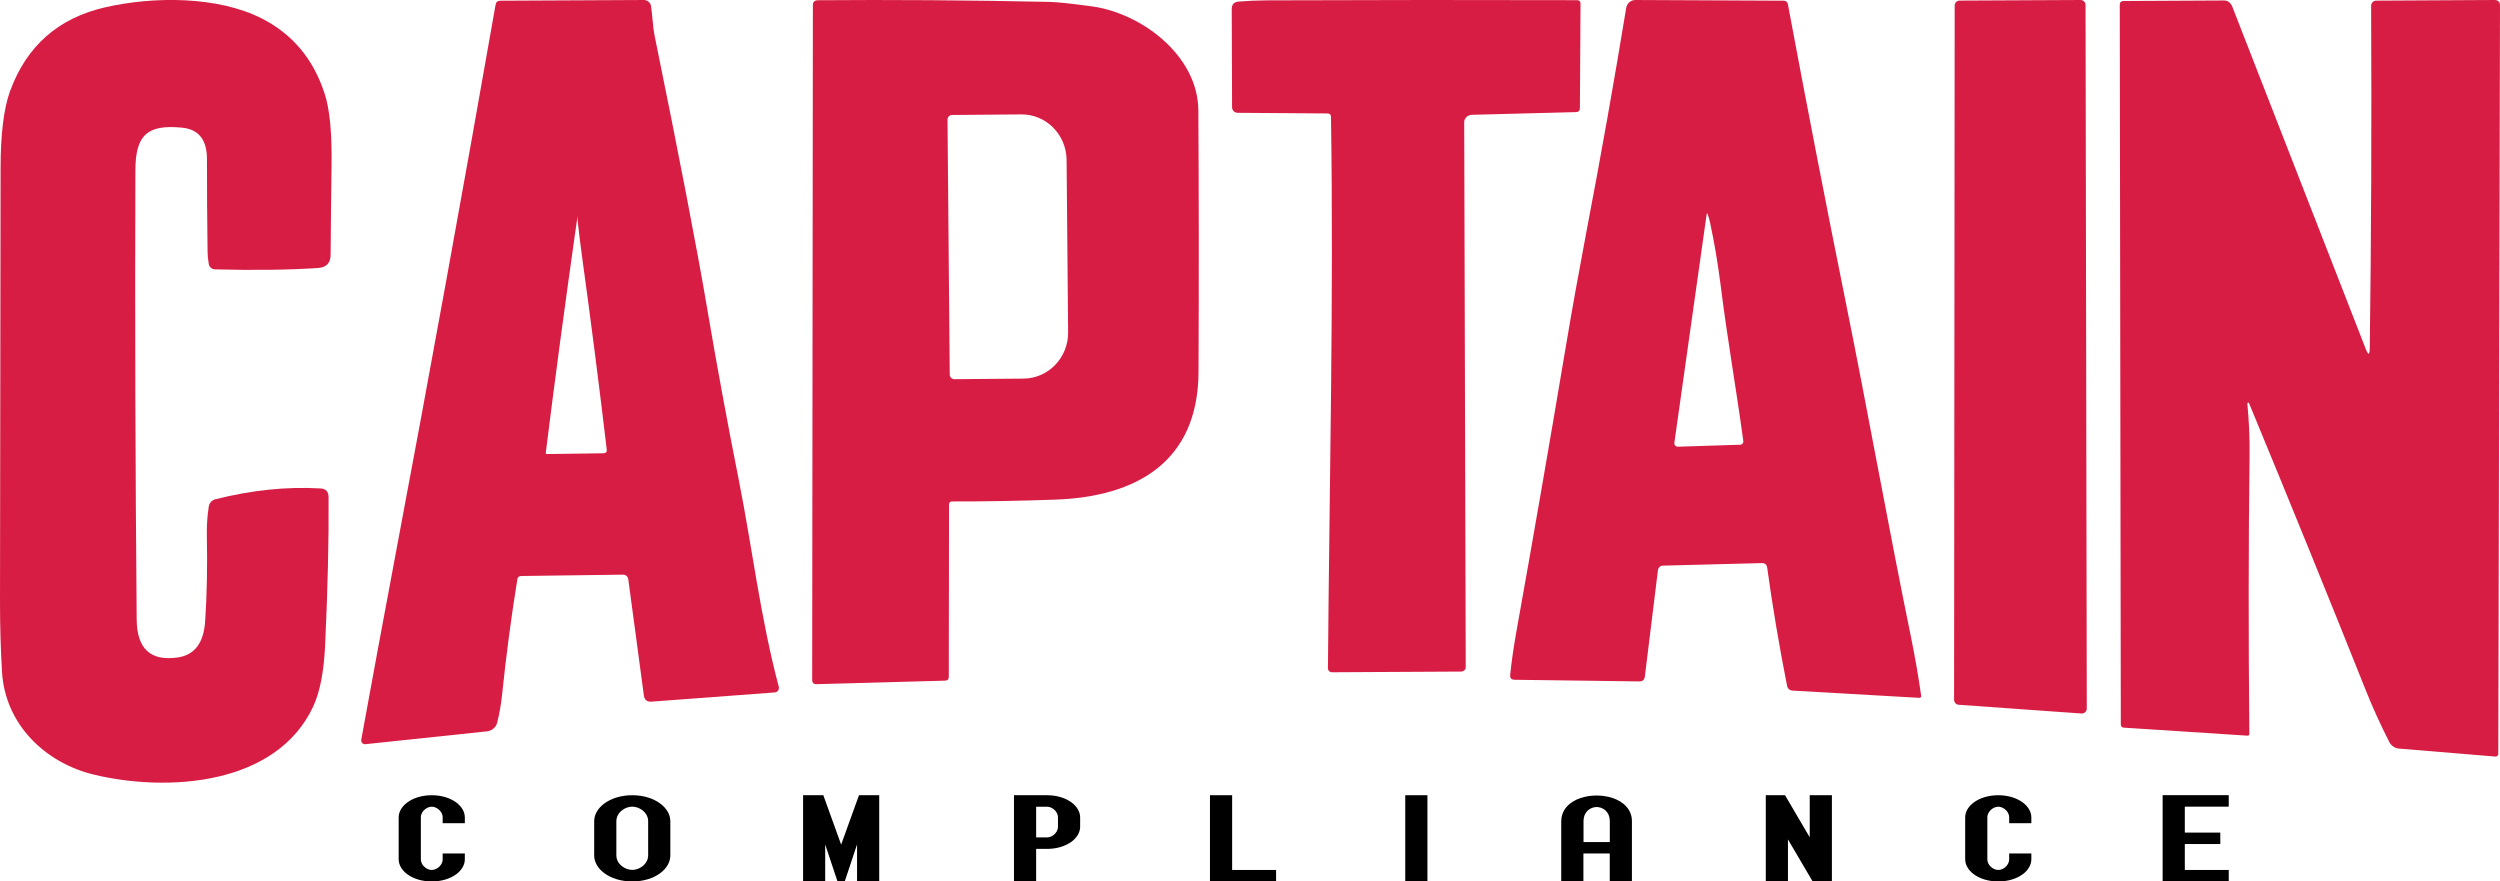 <svg xmlns="http://www.w3.org/2000/svg" id="uuid-2567b60c-9f62-42d1-9a75-044ac2f2bb37" viewBox="0 0 426.17 150.26"><defs><style>.uuid-12af3543-94a0-46a7-98b7-c939e2ec4024,.uuid-546fe4e5-9970-4ac1-8464-f63cf317467c{stroke-width:0px;}.uuid-546fe4e5-9970-4ac1-8464-f63cf317467c{fill:#d81d44;}</style></defs><g id="uuid-a7822bac-c817-41fb-8453-7aa35bab7738"><path class="uuid-12af3543-94a0-46a7-98b7-c939e2ec4024" d="m75.46,145.49h3.78v.98c0,.97-.55,1.87-1.44,2.54-1.03.77-2.51,1.25-4.2,1.25s-3.17-.48-4.2-1.25c-.89-.67-1.44-1.57-1.44-2.54v-7.12c0-.97.55-1.87,1.44-2.54,1.03-.77,2.51-1.25,4.2-1.25s3.17.48,4.2,1.25c.89.67,1.44,1.57,1.44,2.54v.98h-3.78v-.98c0-.57-.29-1.08-.76-1.43-.33-.25-.72-.4-1.1-.4s-.77.15-1.1.4c-.47.35-.76.86-.76,1.43v7.12c0,.57.29,1.08.76,1.43.33.25.72.4,1.1.4s.77-.15,1.1-.4c.47-.35.76-.86.76-1.43v-.98Z"></path><path class="uuid-12af3543-94a0-46a7-98b7-c939e2ec4024" d="m107.78,135.56c1.92,0,3.62.55,4.8,1.44,1.04.78,1.69,1.84,1.69,2.99v5.84c0,1.15-.65,2.21-1.69,2.99-1.18.89-2.88,1.44-4.8,1.44s-3.62-.55-4.8-1.44c-1.04-.78-1.69-1.84-1.69-2.99v-5.84c0-1.15.65-2.21,1.69-2.99,1.18-.89,2.88-1.44,4.8-1.44Zm-1.7,2.54c-.62.47-1.01,1.13-1.01,1.88v5.84c0,.75.39,1.42,1.01,1.88.49.36,1.09.59,1.7.59s1.22-.23,1.7-.59c.62-.47,1.01-1.13,1.01-1.88v-5.84c0-.75-.39-1.42-1.01-1.88-.49-.36-1.09-.59-1.7-.59s-1.22.23-1.7.59Z"></path><path class="uuid-12af3543-94a0-46a7-98b7-c939e2ec4024" d="m140.68,150.26h-3.78v-14.7h3.45l3.04,8.42,3.04-8.42h3.45v14.7h-3.78v-6.31l-2.1,6.31h-1.23l-2.1-6.31v6.31Z"></path><path class="uuid-12af3543-94a0-46a7-98b7-c939e2ec4024" d="m172.85,135.56h5.64c1.69,0,3.17.48,4.2,1.25.89.67,1.44,1.57,1.44,2.54v1.57c0,.97-.55,1.87-1.44,2.54-1.03.77-2.51,1.25-4.2,1.25h-1.86v5.55h-3.78v-14.7Zm3.78,7.19h1.86c.37,0,.77-.15,1.1-.4.47-.35.76-.86.76-1.43v-1.57c0-.57-.29-1.08-.76-1.43-.33-.25-.72-.4-1.1-.4h-1.86v5.24Z"></path><path class="uuid-12af3543-94a0-46a7-98b7-c939e2ec4024" d="m206.26,135.56h3.78v12.74h7.49v1.95h-11.27v-14.7Z"></path><path class="uuid-12af3543-94a0-46a7-98b7-c939e2ec4024" d="m239.55,135.56h3.78v14.7h-3.78v-14.7Z"></path><path class="uuid-12af3543-94a0-46a7-98b7-c939e2ec4024" d="m266.15,139.99c0-2.01,1.45-3.34,3.31-3.96.85-.28,1.77-.42,2.71-.42s1.86.14,2.71.42c1.86.62,3.31,1.95,3.31,3.96v10.27h-3.78v-4.77h-4.49v4.77h-3.78v-10.27Zm3.78,3.55h4.49v-3.55c0-1.26-.69-2.02-1.57-2.31-.22-.07-.45-.11-.67-.11s-.45.04-.67.11c-.88.29-1.57,1.05-1.57,2.31v3.55Z"></path><path class="uuid-12af3543-94a0-46a7-98b7-c939e2ec4024" d="m304.79,150.26h-3.78v-14.7h3.28l4.21,7.17v-7.17h3.78v14.7h-3.28l-4.21-7.17v7.17Z"></path><path class="uuid-12af3543-94a0-46a7-98b7-c939e2ec4024" d="m342.5,145.49h3.78v.98c0,.97-.55,1.87-1.44,2.54-1.03.77-2.51,1.25-4.2,1.25s-3.17-.48-4.2-1.25c-.89-.67-1.44-1.57-1.44-2.54v-7.12c0-.97.55-1.87,1.44-2.54,1.03-.77,2.51-1.25,4.2-1.25s3.17.48,4.2,1.25c.89.67,1.44,1.57,1.44,2.54v.98h-3.78v-.98c0-.57-.29-1.08-.76-1.43-.33-.25-.72-.4-1.1-.4s-.77.15-1.1.4c-.47.35-.76.86-.76,1.43v7.12c0,.57.29,1.08.76,1.43.33.25.72.4,1.1.4s.77-.15,1.1-.4c.47-.35.76-.86.76-1.43v-.98Z"></path><path class="uuid-12af3543-94a0-46a7-98b7-c939e2ec4024" d="m379.93,135.56v1.95h-7.49v4.42h6.05v1.95h-6.05v4.42h7.49v1.95h-11.27v-14.7h11.27Z"></path><path class="uuid-546fe4e5-9970-4ac1-8464-f63cf317467c" d="m30.33,112.07c2.85-.43,4.39-2.48,4.64-6.14.31-4.67.4-9.58.29-14.73-.03-1.62.08-3.24.33-4.86.09-.59.53-1.08,1.11-1.23,6.19-1.56,12.16-2.18,17.91-1.85.93.05,1.39.54,1.4,1.47.06,7.14-.14,15.58-.59,25.31-.21,4.49-.89,7.96-2.03,10.4-6.28,13.45-24.78,14.62-37.34,11.62-8.35-2-15.19-8.58-15.71-17.55-.23-3.88-.34-7.87-.34-11.98.02-24.31.05-48.92.1-73.81,0-5.87.55-10.27,1.62-13.2C4.53,7.84,9.93,3.09,17.91,1.25c8.3-1.91,19.26-1.91,26.74,1.91,5.25,2.68,8.82,6.97,10.71,12.87.85,2.63,1.23,6.63,1.16,12-.07,5.07-.12,10.2-.16,15.38,0,1.43-.73,2.19-2.16,2.28-5.13.33-10.98.4-17.55.23-.52-.01-.97-.39-1.06-.91-.13-.72-.2-1.46-.21-2.23-.07-5.17-.1-10.4-.1-15.68,0-3.29-1.43-5.07-4.28-5.34-5.96-.58-7.9,1.33-7.92,7.26-.09,24.79-.01,50.33.22,76.62.05,4.98,2.39,7.12,7.03,6.43Z"></path><path class="uuid-546fe4e5-9970-4ac1-8464-f63cf317467c" d="m226.27,19.34l-15.3-.11c-.52,0-.94-.42-.94-.94l-.06-16.73c0-.79.38-1.22,1.16-1.29,1.55-.13,3.18-.2,4.91-.21,18.29-.07,35.91-.08,52.86-.03.3,0,.54.25.53.55h0s-.11,17.84-.11,17.84c0,.45-.23.68-.67.69l-17.74.46c-.73.02-1.31.57-1.31,1.25l.26,92.9c0,.42-.34.75-.76.76l-22.05.12c-.37,0-.67-.29-.68-.66,0,0,0,0,0-.01.25-31.57,1-62.72.52-93.98,0-.41-.21-.61-.62-.61Z"></path><path class="uuid-546fe4e5-9970-4ac1-8464-f63cf317467c" d="m333.11,119.29l.1-118.34c0-.47.38-.85.85-.85L354.67,0c.47,0,.85.38.85.85h0s.21,119.94.21,119.94c0,.47-.39.85-.86.84-.02,0-.03,0-.05,0l-20.92-1.49c-.45-.03-.79-.4-.79-.85Z"></path><path class="uuid-546fe4e5-9970-4ac1-8464-f63cf317467c" d="m383.1,68.8c.29,2.99.42,5.99.38,9.01-.19,14.69-.2,30.47-.04,47.32,0,.15-.12.28-.28.28,0,0-.01,0-.02,0l-21.12-1.37c-.28-.02-.49-.24-.49-.52l-.18-122.67c0-.45.23-.68.68-.68l17.08-.09c.67,0,1.16.37,1.45,1.12l22.71,58.25c.45,1.16.68,1.12.7-.12.25-18.93.33-38.39.23-58.36,0-.47.39-.86.86-.86L425.33,0c.46,0,.83.36.84.82,0,0,0,.01,0,.02l-.29,127.67c0,.25-.2.46-.46.46-.02,0-.04,0-.05,0l-16.42-1.36c-.7-.06-1.32-.48-1.64-1.1-1.55-3.05-2.87-5.95-3.97-8.72-6.29-15.77-12.94-32.12-19.95-49.06-.03-.08-.11-.12-.19-.09-.07.02-.11.09-.1.16Z"></path><path class="uuid-546fe4e5-9970-4ac1-8464-f63cf317467c" d="m204.28,18.8c-.07-9.35-9.71-16.57-18.18-17.72-3.53-.48-5.95-.73-7.26-.76-13.89-.29-27.03-.38-39.42-.28-.57,0-.85.28-.85.85l-.12,114.99c0,.51.25.76.76.75l21.88-.6c.43-.01.65-.23.65-.66l.04-29.36c0-.36.18-.54.54-.53,5.59.01,11.45-.09,17.57-.31,13.75-.48,24.35-6.37,24.42-21.76.07-15.93.06-30.8-.03-44.61Zm-29.79,45.74h0l-11.8.1c-.43,0-.78-.34-.79-.77h0s-.38-43.48-.38-43.48c0-.43.34-.78.77-.79h0l11.8-.1c4.23-.04,7.69,3.44,7.73,7.76l.26,29.38c.04,4.32-3.36,7.86-7.59,7.9Z"></path><path class="uuid-546fe4e5-9970-4ac1-8464-f63cf317467c" d="m325.75,108.54c-3.92-19.13-7.29-38.15-11.14-57.18-3.33-16.5-6.61-33.38-9.83-50.63-.07-.4-.32-.6-.73-.61L278.78,0c-.77,0-1.43.56-1.56,1.32-2.01,12.28-4.28,25.07-6.82,38.37-1.25,6.59-2.43,13.15-3.53,19.7-2.78,16.57-5.55,32.53-8.3,47.86-.51,2.84-.89,5.43-1.13,7.78-.06.56.19.84.76.85l21.26.28c.55,0,.86-.26.93-.81l2.23-18.09c.07-.55.38-.83.94-.84l16.78-.43c.53-.01.84.25.91.78.89,6.48,2.02,13.18,3.38,20.1.11.54.43.83.98.86l21.58,1.23s.04,0,.06,0c.16-.02.27-.17.25-.33-.47-3.32-1.05-6.68-1.75-10.09Zm-29.03-32.73s-.04,0-.06,0l-10.66.34c-.31,0-.57-.23-.58-.54,0-.03,0-.06,0-.09l5.52-39.06s.02-.07.06-.08c.04,0,.07.02.08.06.17.47.32.99.45,1.58.73,3.43,1.31,6.9,1.76,10.42,1.17,9.4,2.63,17.46,3.89,26.74.04.31-.17.59-.47.63Z"></path><path class="uuid-546fe4e5-9970-4ac1-8464-f63cf317467c" d="m132.75,117.04c-3.07-11.49-4.55-23.81-6.77-35.01-1.97-9.91-3.78-19.72-5.43-29.45-1.75-10.3-4.73-25.75-8.93-46.34-.35-1.73-.38-3.47-.64-5.2-.09-.6-.61-1.05-1.22-1.04l-24.47.12c-.46,0-.73.24-.81.69-5.58,31.77-11.25,62.93-17.01,93.48-2.01,10.71-3.98,21.31-5.89,31.81-.01.06-.01.12,0,.19.04.36.35.61.71.57l20.74-2.19c.83-.09,1.53-.69,1.73-1.51.38-1.51.65-3.06.82-4.64.69-6.69,1.56-13.3,2.62-19.82.05-.29.3-.5.6-.51l17.42-.23c.45,0,.82.33.88.77l2.66,19.83c.1.75.53,1.1,1.29,1.05l21-1.57s.09-.01.14-.02c.43-.11.68-.55.57-.98Zm-29.91-39.77l-9.58.13c-.17,0-.24-.07-.22-.24,1.51-12.15,3.28-25.35,5.31-39.61.02-.17.03-.34.03-.51,0,0,0-.02,0-.03,0-.04,0-.08,0-.12,0-.02,0-.02.02,0v.04s0,.07,0,.11c.28,2.52.56,4.85.86,6.99,1.52,11.05,2.91,21.92,4.17,32.6.05.42-.14.63-.57.64Z"></path></g></svg>